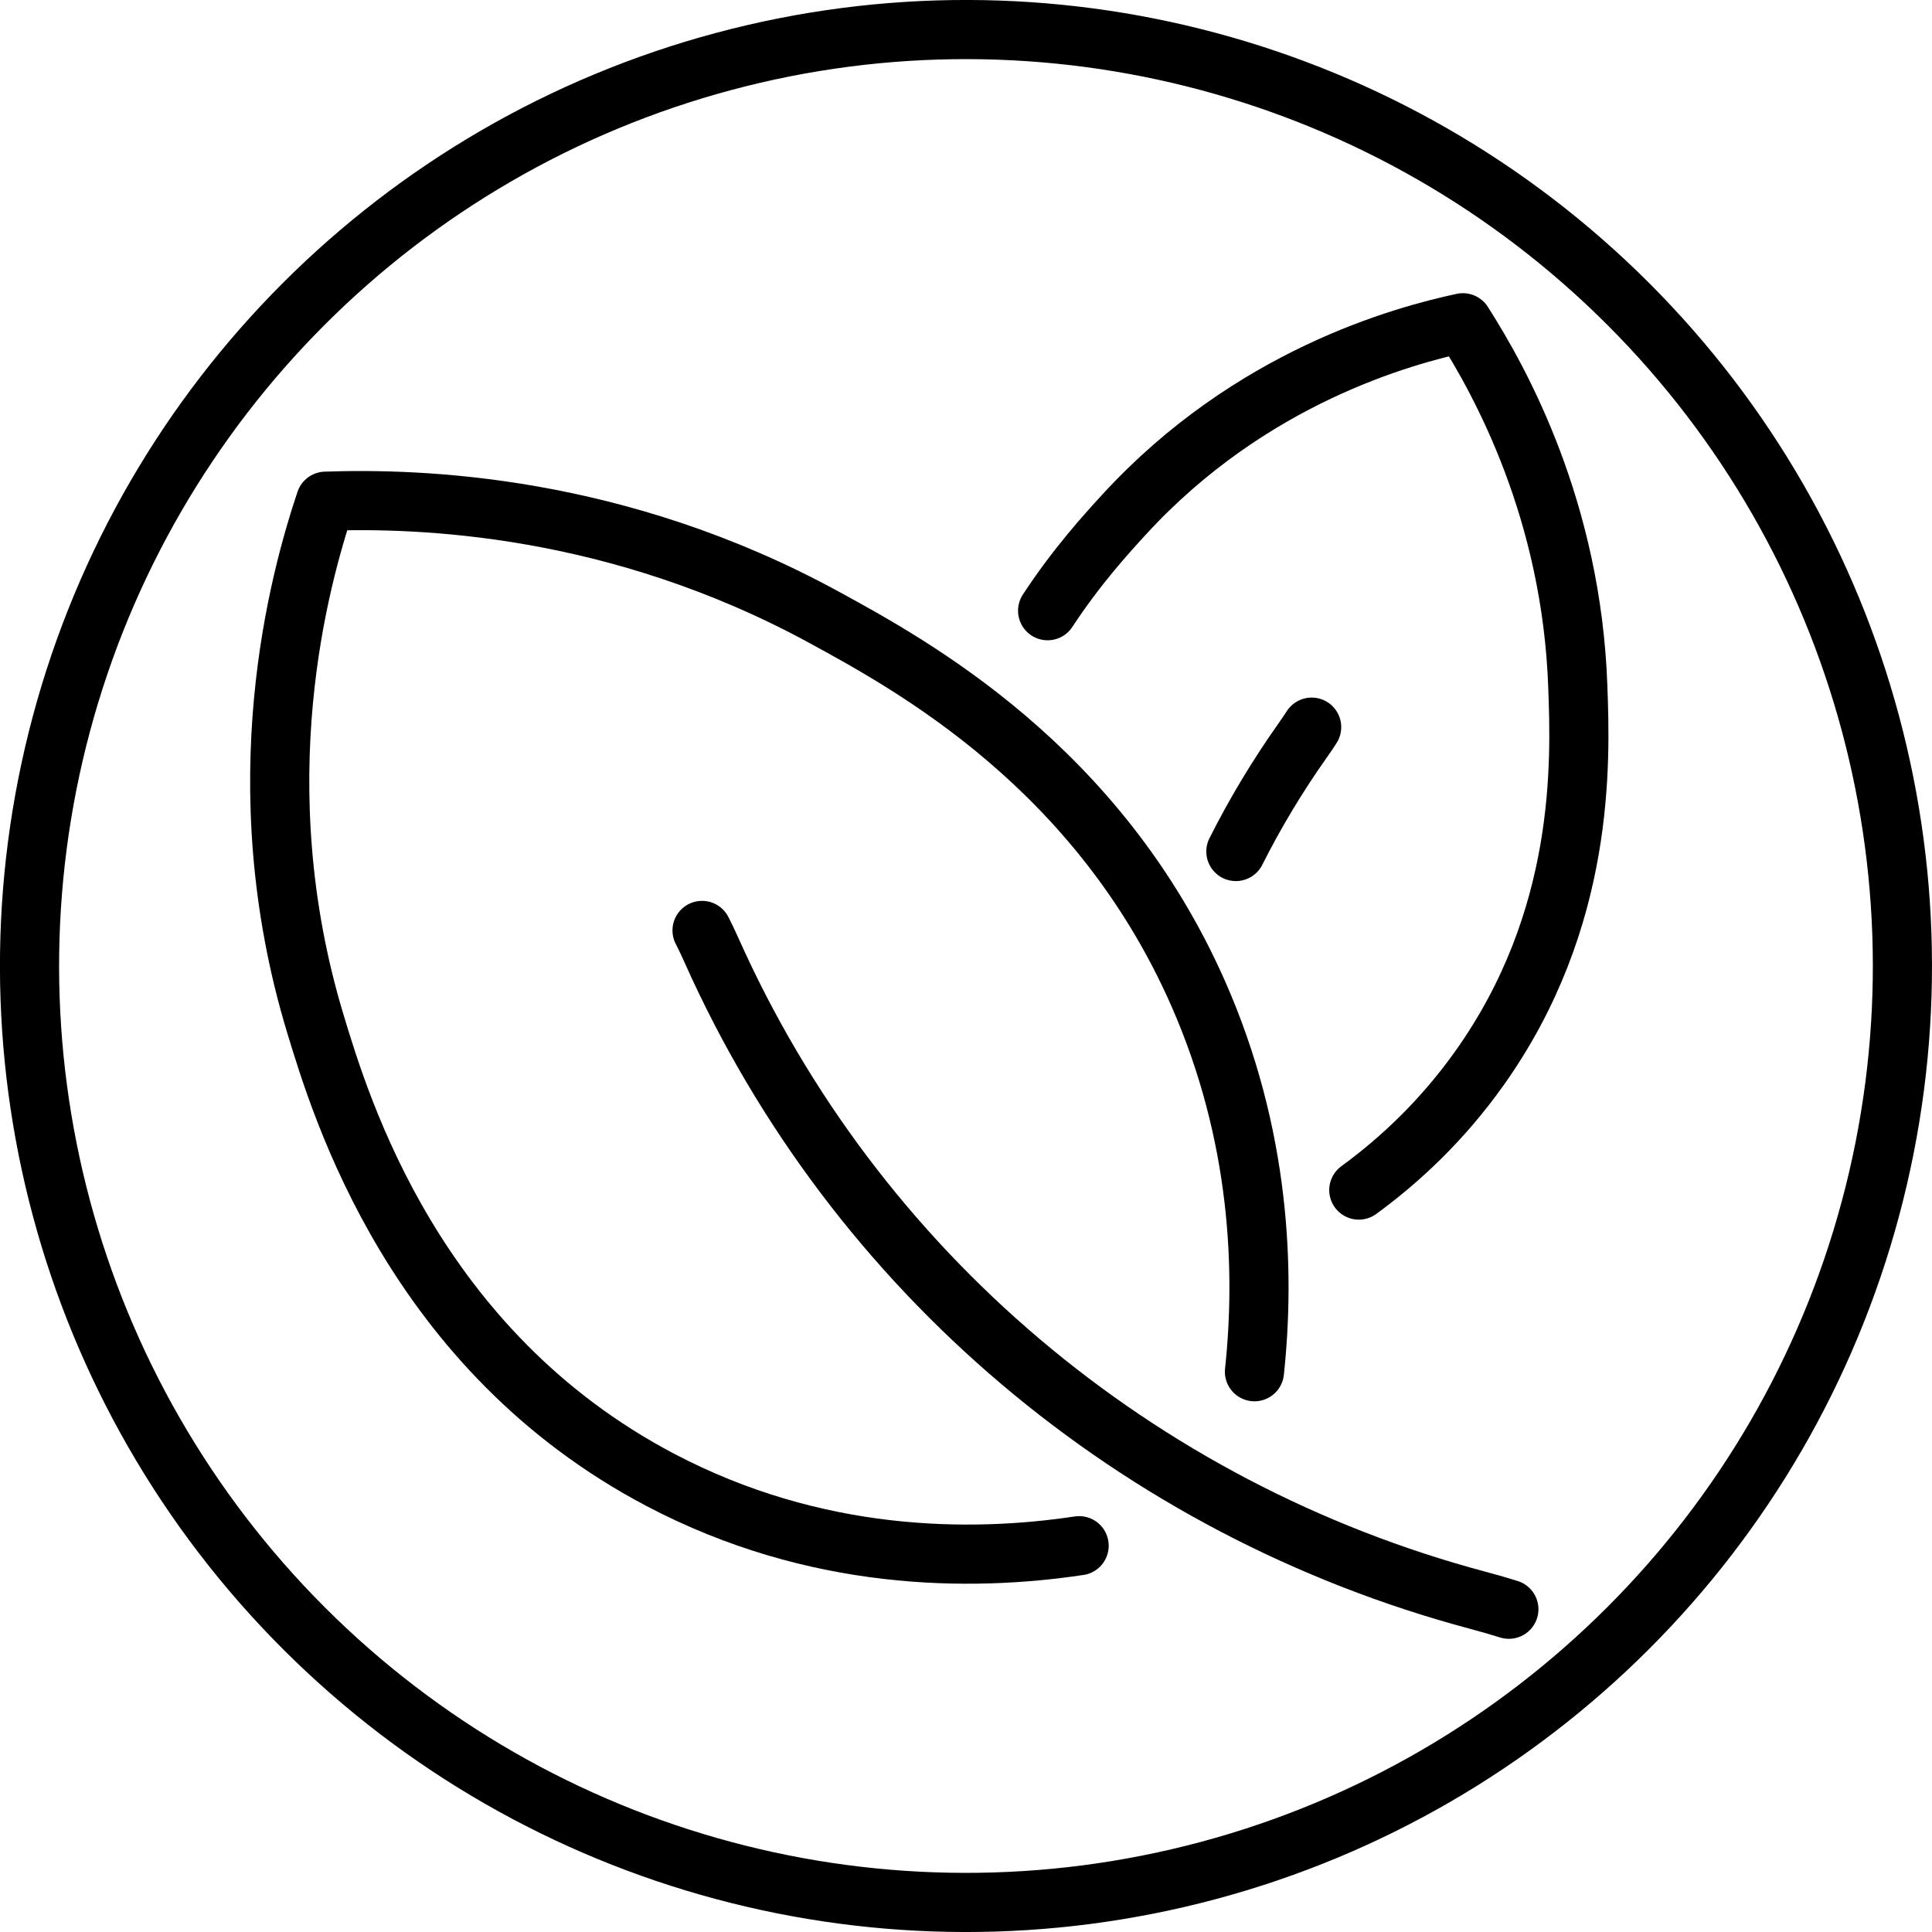 <?xml version="1.0" encoding="UTF-8"?><svg id="Layer_2" xmlns="http://www.w3.org/2000/svg" viewBox="0 0 228.66 228.66"><g id="_x2014_ÎÓÈ_x5F_2"><path d="M127.72,182.94c-12.97,1.95-31.24,1.85-49.57-7.79-29.12-15.32-37.77-43.9-40.83-54-8.61-28.44-1.86-52.66,1.21-61.83,11.13-.39,34.45.34,59.04,13.76,10.4,5.68,32.39,17.68,44.21,44.44,7.46,16.89,7.95,33.04,6.69,44.83" style="fill:none; stroke:#000; stroke-linecap:round; stroke-linejoin:round; stroke-width:7px;"/><path d="M83.09,110.12c.32.61.69,1.4,1.12,2.35,16.98,38.05,50.37,66.14,90.62,76.91,1.47.39,2.73.76,3.75,1.08" style="fill:none; stroke:#000; stroke-linecap:round; stroke-linejoin:round; stroke-width:7px;"/><path d="M123.99,72.28c3.47-5.29,6.99-9.13,9.05-11.38,14.97-16.32,33.06-21.19,40.1-22.7,4.47,6.99,12.87,22.22,13.6,43.08.32,8.83.97,27.48-11.7,45.23-4.33,6.07-9.3,10.75-14.22,14.34" style="fill:none; stroke:#000; stroke-linecap:round; stroke-linejoin:round; stroke-width:7px;"/><path d="M146.27,100.78c2.28-4.53,4.91-8.91,7.88-13.11.45-.63.81-1.18,1.09-1.61" style="fill:none; stroke:#000; stroke-linecap:round; stroke-linejoin:round; stroke-width:7px;"/><circle cx="114.33" cy="114.33" r="110.83" transform="translate(-47.36 114.33) rotate(-45)" style="fill:none; stroke:#000; stroke-linecap:round; stroke-linejoin:round; stroke-width:7px;"/></g></svg>